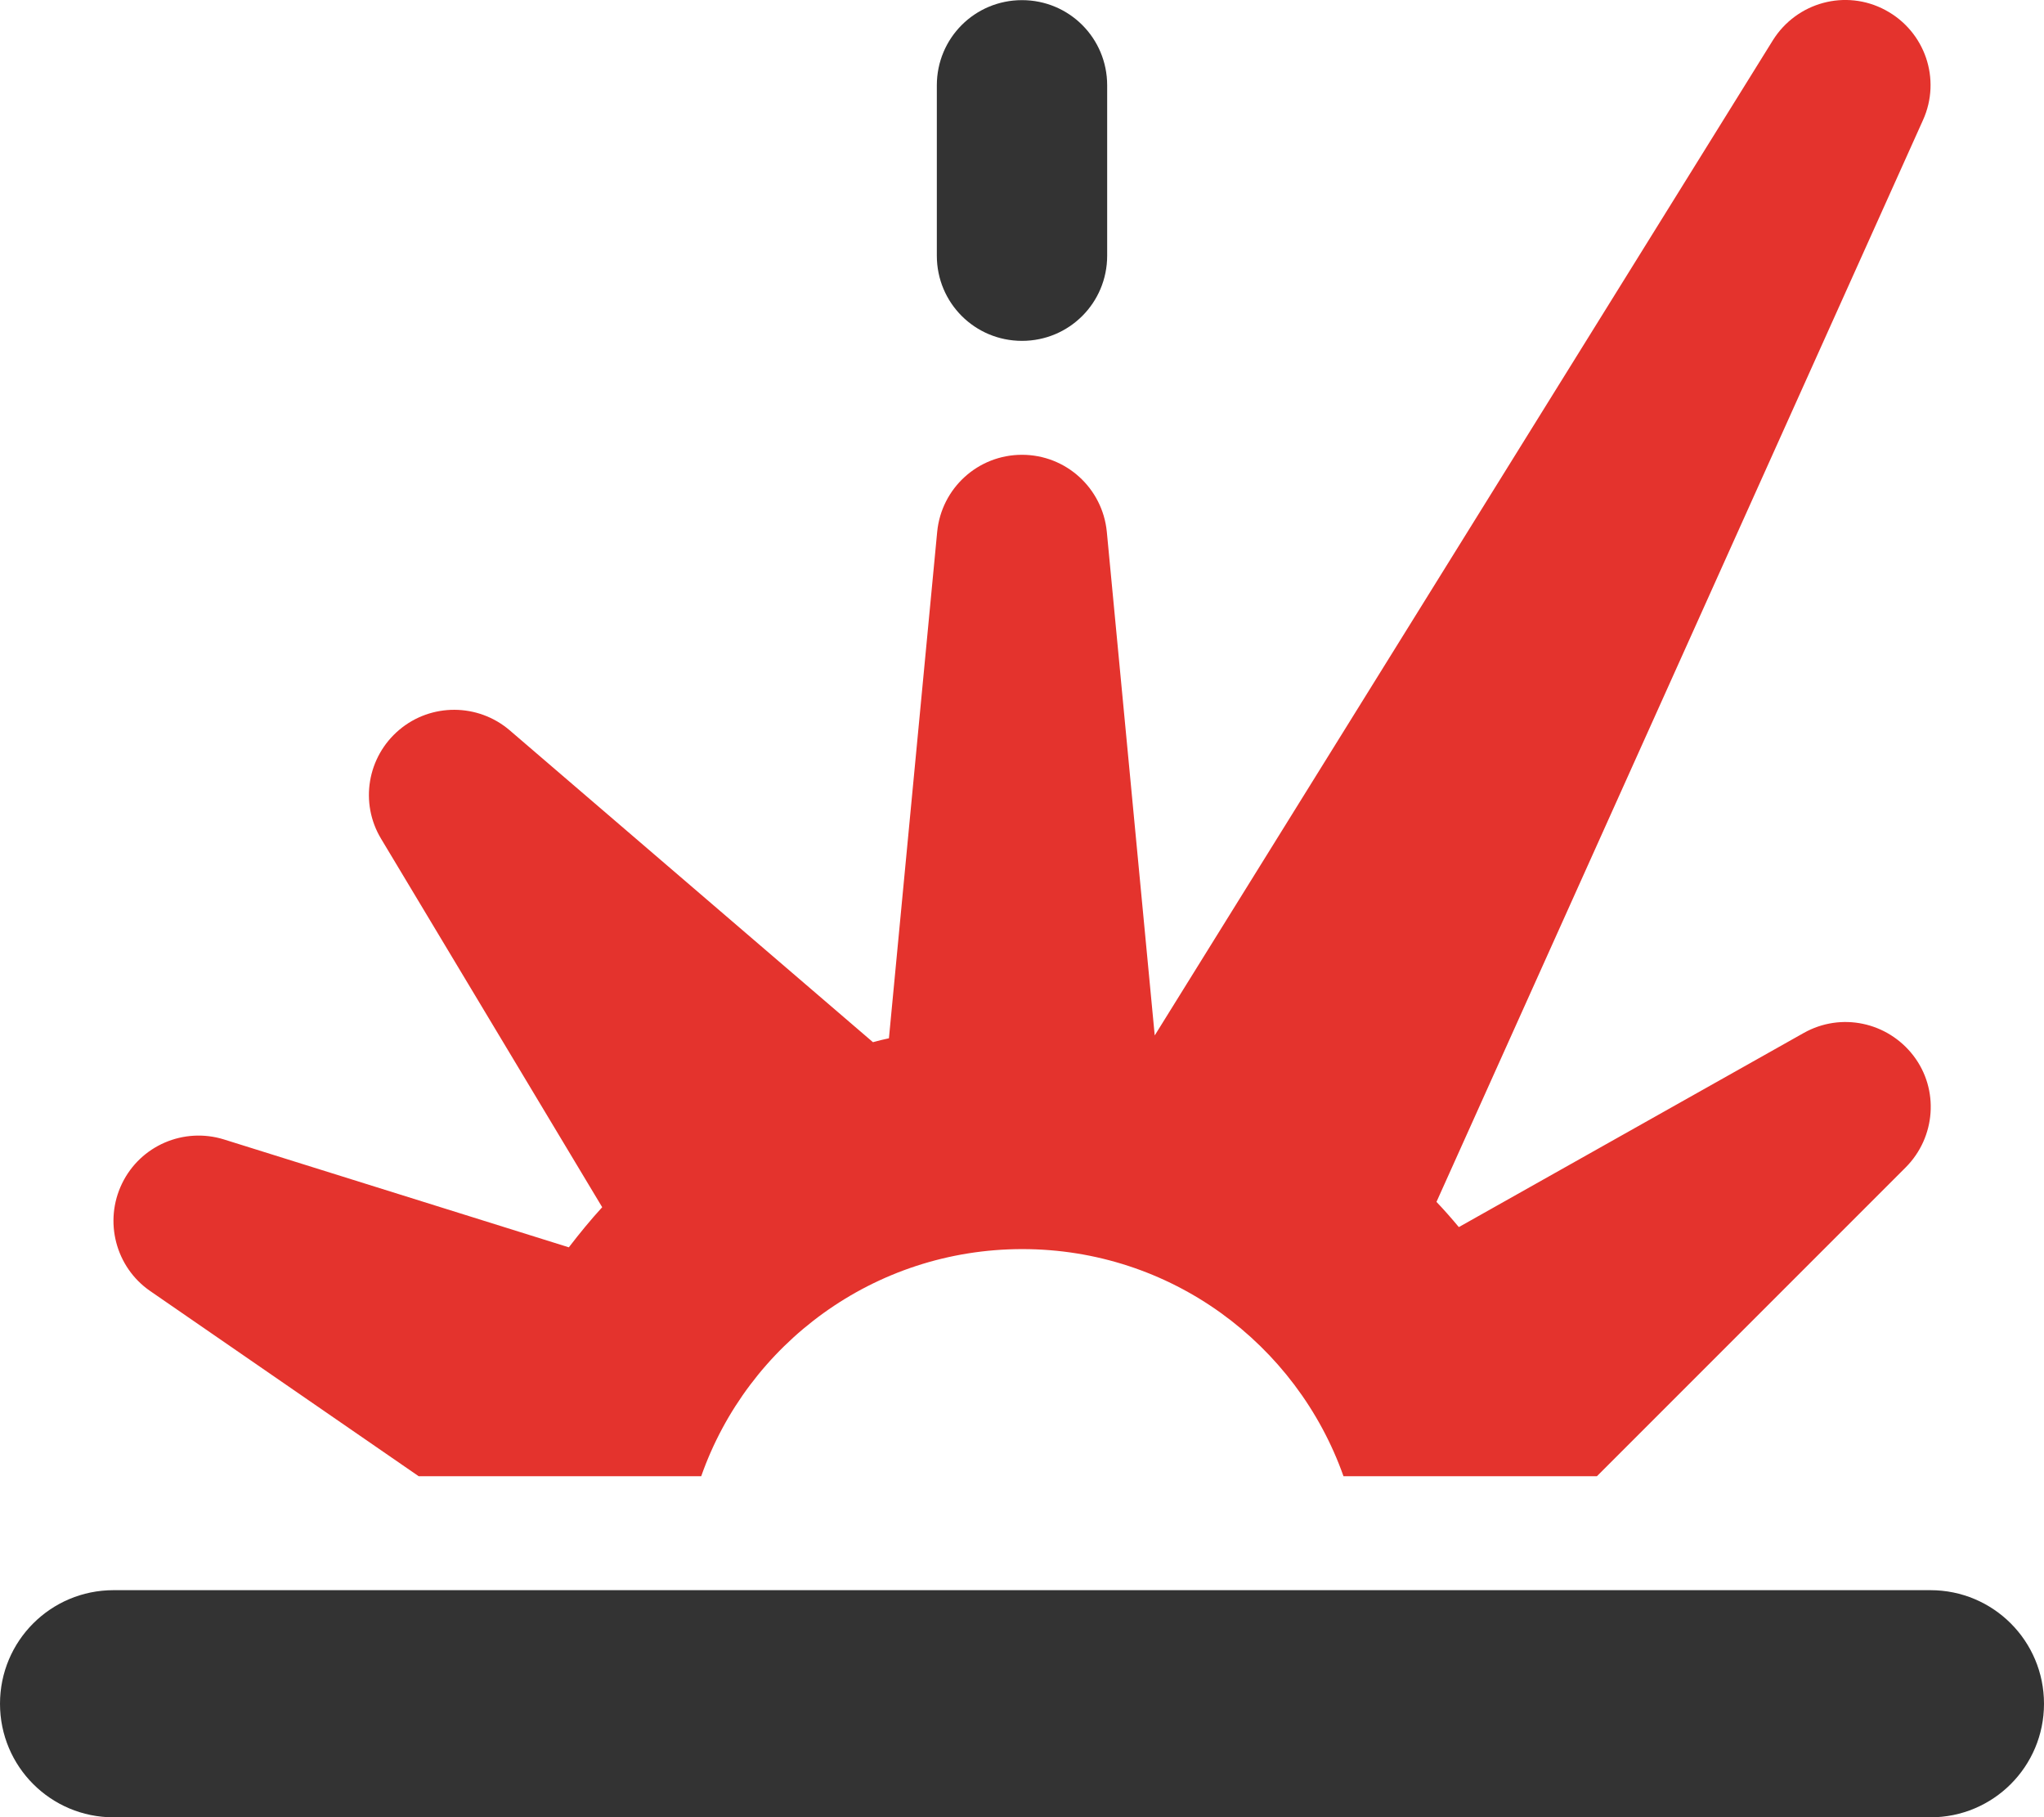 <?xml version="1.0" encoding="UTF-8"?>
<svg id="Laag_2" data-name="Laag 2" xmlns="http://www.w3.org/2000/svg" viewBox="0 0 576 512.04">
  <defs>
    <style>
      .cls-1 {
        fill: #333;
      }

      .cls-1, .cls-2 {
        stroke-width: 0px;
      }

      .cls-2 {
        fill: #e4332d;
      }
    </style>
  </defs>
  <g id="Laag_1-2" data-name="Laag 1">
    <g>
      <path class="cls-1" d="M64,448.04h480c17.7,0,32,14.3,32,32s-14.3,32-32,32H32c-17.7,0-32-14.3-32-32s14.3-32,32-32h32ZM288,.04c13.3,0,24,10.7,24,24v48c0,13.3-10.7,24-24,24s-24-10.7-24-24V24.04c0-13.3,10.7-24,24-24Z"/>
      <path class="cls-2" d="M499.6,11.34c6.7-10.7,20.5-14.5,31.7-8.5s15.8,19.5,10.6,31l-137.1,304.8c2.2,2.3,4.3,4.7,6.3,7.1l97.2-54.7c10.5-5.9,23.6-3.1,30.9,6.4s6.3,23-2.2,31.5l-87,87h-71.4c-13.2-37.3-48.7-64-90.5-64s-77.4,26.7-90.5,64h-79.6l-75.7-52.2c-9.7-6.7-13.1-19.6-7.9-30.3,5.2-10.7,17.4-15.9,28.7-12.4l97.2,30.4c3-3.9,6.1-7.7,9.4-11.3l-62.3-103.8c-6.1-10.1-3.9-23.1,5.1-30.7s22.2-7.5,31.1.1l102.4,87.9c1.5-.4,3-.8,4.5-1.1l13.6-142.7c1.2-12.3,11.5-21.7,23.9-21.7s22.7,9.4,23.9,21.7l13.5,141.9L499.6,11.34Z"/>
    </g>
  </g>
</svg>